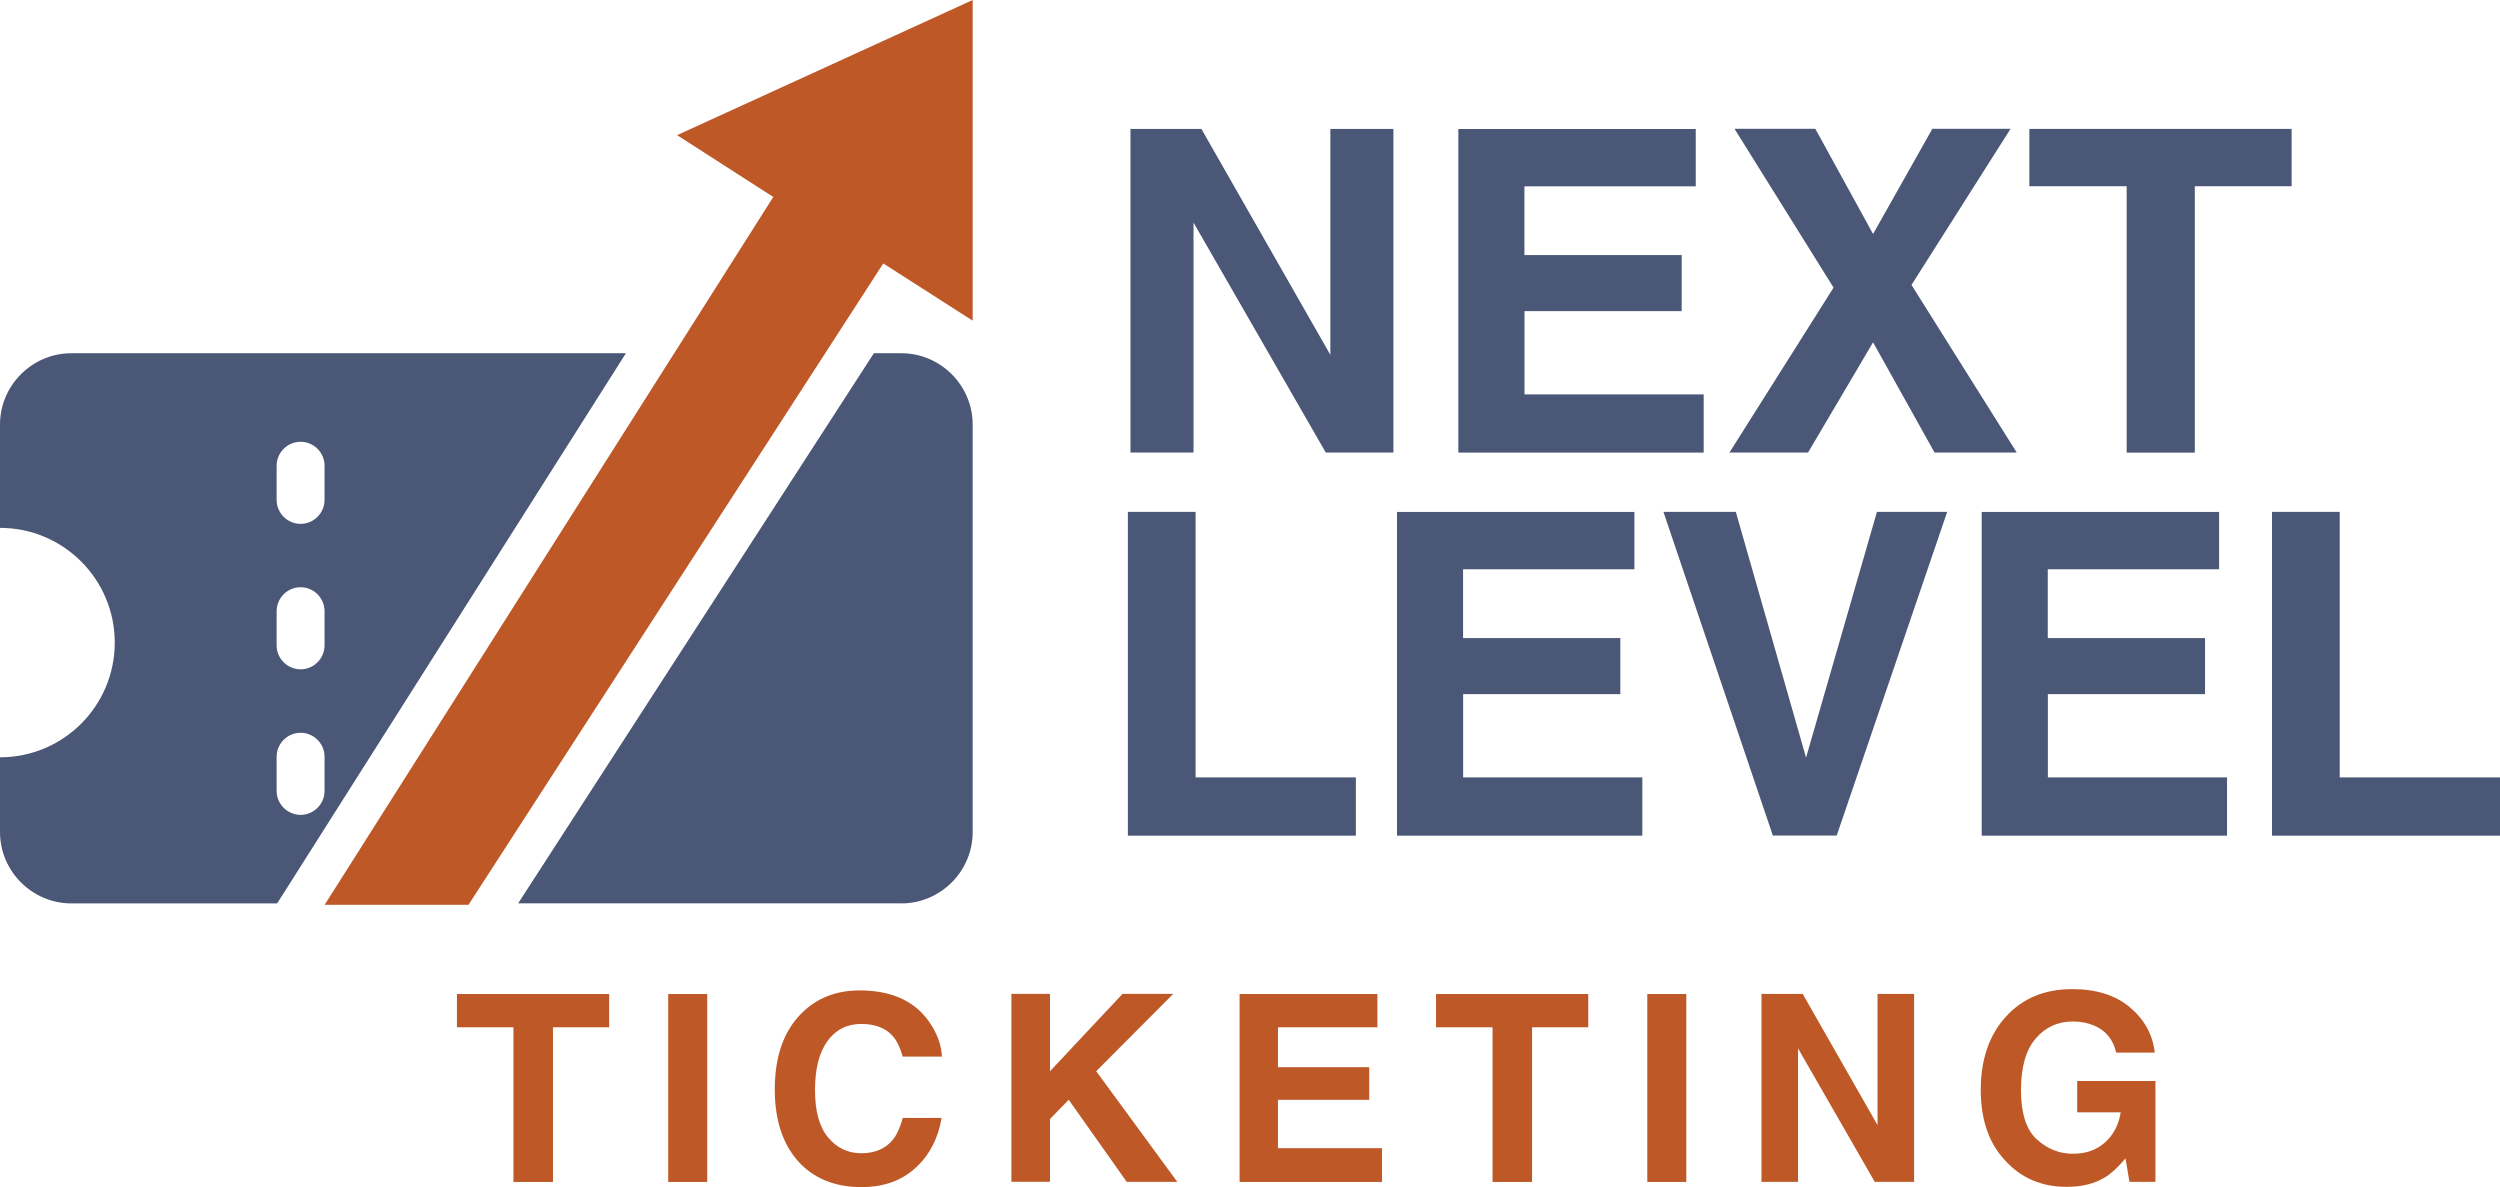<?xml version="1.0" encoding="UTF-8"?>
<svg width="5783px" height="2746px" viewBox="0 0 5783 2746" version="1.1" xmlns="http://www.w3.org/2000/svg" xmlns:xlink="http://www.w3.org/1999/xlink">
    <title>Layer_5</title>
    <g id="Page-2" stroke="none" stroke-width="1" fill="none" fill-rule="evenodd">
        <g id="Layer_5" fill-rule="nonzero">
            <g id="Group">
                <path d="M2084.826,2089.785 C2175.643,2089.785 2250,2015.453 2250,1924.667 L2250,982.193 C2250,891.407 2175.643,817.076 2084.826,817.076 L2021.443,817.076 L1198.6,2089.596 L2084.826,2089.596 L2084.826,2089.785 Z" id="Path" fill="#4B5776"></path>
                <path d="M1447.591,817.076 L165.174,817.076 C74.357,817.076 0,891.407 0,982.193 L0,1221.074 C146.632,1221.074 265.452,1339.853 265.452,1486.435 C265.452,1633.017 146.632,1751.795 0,1751.795 L0,1924.667 C0,2015.453 74.357,2089.785 165.174,2089.785 L641.019,2089.785 L671.102,2042.5 L1447.78,817.265 L1447.591,817.076 Z M639.884,1077.329 C639.884,1046.878 664.859,1021.912 695.32,1021.912 C725.782,1021.912 750.757,1046.878 750.757,1077.329 L750.757,1156.389 C750.757,1186.84 725.782,1211.807 695.32,1211.807 C664.859,1211.807 639.884,1186.84 639.884,1156.389 L639.884,1077.329 Z M639.884,1413.806 C639.884,1383.355 664.859,1358.388 695.32,1358.388 C725.782,1358.388 750.757,1383.355 750.757,1413.806 L750.757,1492.865 C750.757,1523.317 725.782,1548.283 695.32,1548.283 C664.859,1548.283 639.884,1523.317 639.884,1492.865 L639.884,1413.806 Z M639.884,1829.531 L639.884,1750.471 C639.884,1720.02 664.859,1695.054 695.32,1695.054 C725.782,1695.054 750.757,1720.02 750.757,1750.471 L750.757,1829.531 C750.757,1859.982 725.782,1884.948 695.32,1884.948 C664.859,1884.948 639.884,1859.982 639.884,1829.531 Z" id="Shape" fill="#4B5776"></path>
                <polygon id="Path" fill="#BE5927" points="1788.724 455.633 750.946 2093 1083.754 2093 2043.201 609.402 2250 741.799 2250 0 1566.221 312.645"></polygon>
            </g>
            <g id="Group" transform="translate(2615, 298)" fill="#4B5776">
                <polygon id="Path" points="608.219 748.811 451.766 748.811 145.859 216.945 145.859 748.811 0 748.811 0 0.189 164.02 0.189 462.36 522.787 462.36 0.189 608.219 0.189 608.219 748.811"></polygon>
                <polygon id="Path" points="1275.273 421.785 911.477 421.785 911.477 614.331 1325.974 614.331 1325.974 749 758.429 749 758.429 0.378 1307.623 0.378 1307.623 132.966 911.288 132.966 911.288 292.034 1275.084 292.034 1275.084 422.164"></polygon>
                <polygon id="Path" points="2049.972 748.811 1860.033 748.811 1717.769 493.848 1567.369 748.811 1385.566 748.811 1626.394 367.313 1397.295 0 1584.207 0 1717.769 243.236 1854.925 0 2035.783 0 1806.684 361.071 2049.972 748.622"></polygon>
                <polygon id="Path" points="2686 0.189 2686 132.777 2462.009 132.777 2462.009 749 2304.421 749 2304.421 132.777 2079.295 132.777 2079.295 0.189 2685.811 0.189"></polygon>
            </g>
            <g id="Group" transform="translate(2609, 1184)" fill="#4B5776">
                <polygon id="Path" points="0.189 0 156.629 0 156.629 614.297 527.392 614.297 527.392 749 0 749 0 0.189"></polygon>
                <polygon id="Path" points="1139.341 421.703 775.577 421.703 775.577 614.297 1190.037 614.297 1190.037 749 622.542 749 622.542 0.189 1171.688 0.189 1171.688 132.811 775.387 132.811 775.387 291.919 1139.152 291.919 1139.152 421.892"></polygon>
                <polygon id="Path" points="1239.031 0 1406.253 0 1568.746 568.514 1732.752 0 1895.244 0 1639.682 748.811 1491.945 748.811 1238.842 5.37708016e-13"></polygon>
                <polygon id="Path" points="2491.871 421.703 2128.107 421.703 2128.107 614.297 2542.567 614.297 2542.567 749 1975.072 749 1975.072 0.189 2524.218 0.189 2524.218 132.811 2127.917 132.811 2127.917 291.919 2491.682 291.919 2491.682 421.892"></polygon>
                <polygon id="Path" points="2646.797 0 2803.237 0 2803.237 614.297 3174 614.297 3174 749 2646.608 749 2646.608 0.189"></polygon>
            </g>
            <g id="Group" transform="translate(1057, 2288)" fill="#BE5927">
                <polygon id="Path" points="352.091 11.351 352.091 88.346 222.114 88.346 222.114 446.082 130.733 446.082 130.733 88.346 0 88.346 0 11.351"></polygon>
                <polygon id="Path" points="488.689 11.351 578.935 11.351 578.935 446.082 488.689 446.082"></polygon>
                <path d="M1060.813,413.543 C1028.461,443.244 986.838,458 936.323,458 C873.889,458 824.698,437.947 788.941,397.841 C753.183,357.546 735.209,302.306 735.209,232.121 C735.209,156.261 755.642,97.805 796.319,56.753 C831.699,20.999 876.727,3.027 931.404,3.027 C1004.622,3.027 1057.975,27.052 1091.841,74.914 C1110.571,101.778 1120.598,128.83 1121.923,156.072 L1031.109,156.072 C1025.244,135.262 1017.677,119.561 1008.406,108.967 C991.946,90.049 967.351,80.59 934.999,80.59 C902.646,80.59 875.97,93.832 856.861,120.506 C837.753,147.181 828.293,184.827 828.293,233.635 C828.293,282.443 838.32,318.954 858.564,343.169 C878.619,367.384 904.349,379.68 935.377,379.68 C966.405,379.68 991.568,369.276 1008.217,348.466 C1017.487,337.304 1025.055,320.468 1031.299,297.955 L1121.166,297.955 C1113.22,345.25 1093.165,383.842 1061.002,413.543 L1060.813,413.543 Z" id="Path"></path>
                <polygon id="Path" points="1666.046 445.893 1549.313 445.893 1415.174 255.958 1371.849 300.415 1371.849 445.703 1282.549 445.703 1282.549 10.972 1371.849 10.972 1371.849 189.935 1539.664 10.972 1656.965 10.972 1478.743 189.935 1666.046 445.514"></polygon>
                <polygon id="Path" points="2110.274 256.147 1899.133 256.147 1899.133 367.951 2139.789 367.951 2139.789 446.082 1810.401 446.082 1810.401 11.351 2129.194 11.351 2129.194 88.346 1899.133 88.346 1899.133 180.665 2110.274 180.665"></polygon>
                <polygon id="Path" points="2616.937 11.351 2616.937 88.346 2486.96 88.346 2486.96 446.082 2395.579 446.082 2395.579 88.346 2264.846 88.346 2264.846 11.351"></polygon>
                <polygon id="Path" points="2753.535 11.351 2843.781 11.351 2843.781 446.082 2753.535 446.082"></polygon>
                <polygon id="Path" points="3370.498 445.893 3279.685 445.893 3102.22 137.154 3102.22 445.893 3017.651 445.893 3017.651 11.162 3113.005 11.162 3286.117 314.603 3286.117 11.162 3370.687 11.162 3370.687 445.893"></polygon>
                <path d="M3812.456,435.299 C3788.429,450.055 3758.914,457.432 3723.913,457.432 C3666.398,457.432 3619.1,437.569 3582.396,397.652 C3543.989,357.546 3524.881,302.685 3524.881,233.067 C3524.881,163.45 3544.179,106.318 3582.963,63.753 C3621.748,21.188 3672.831,0 3736.589,0 C3791.834,0 3836.295,13.999 3869.782,41.998 C3903.27,69.996 3922.567,104.994 3927.486,146.802 L3838.187,146.802 C3831.376,117.101 3814.537,96.292 3787.672,84.563 C3772.725,78.131 3756.076,74.914 3737.914,74.914 C3702.913,74.914 3674.155,88.157 3651.641,114.642 C3629.127,141.127 3617.964,180.854 3617.964,234.013 C3617.964,287.172 3630.073,325.386 3654.479,347.52 C3678.885,369.654 3706.507,380.815 3737.724,380.815 C3768.942,380.815 3793.158,371.924 3812.645,354.33 C3832.132,336.737 3844.052,313.657 3848.592,285.091 L3747.941,285.091 L3747.941,212.636 L3929,212.636 L3929,445.893 L3868.836,445.893 L3859.755,391.599 C3842.349,412.219 3826.457,426.786 3812.645,435.299 L3812.456,435.299 Z" id="Path"></path>
            </g>
        </g>
    </g>
</svg>